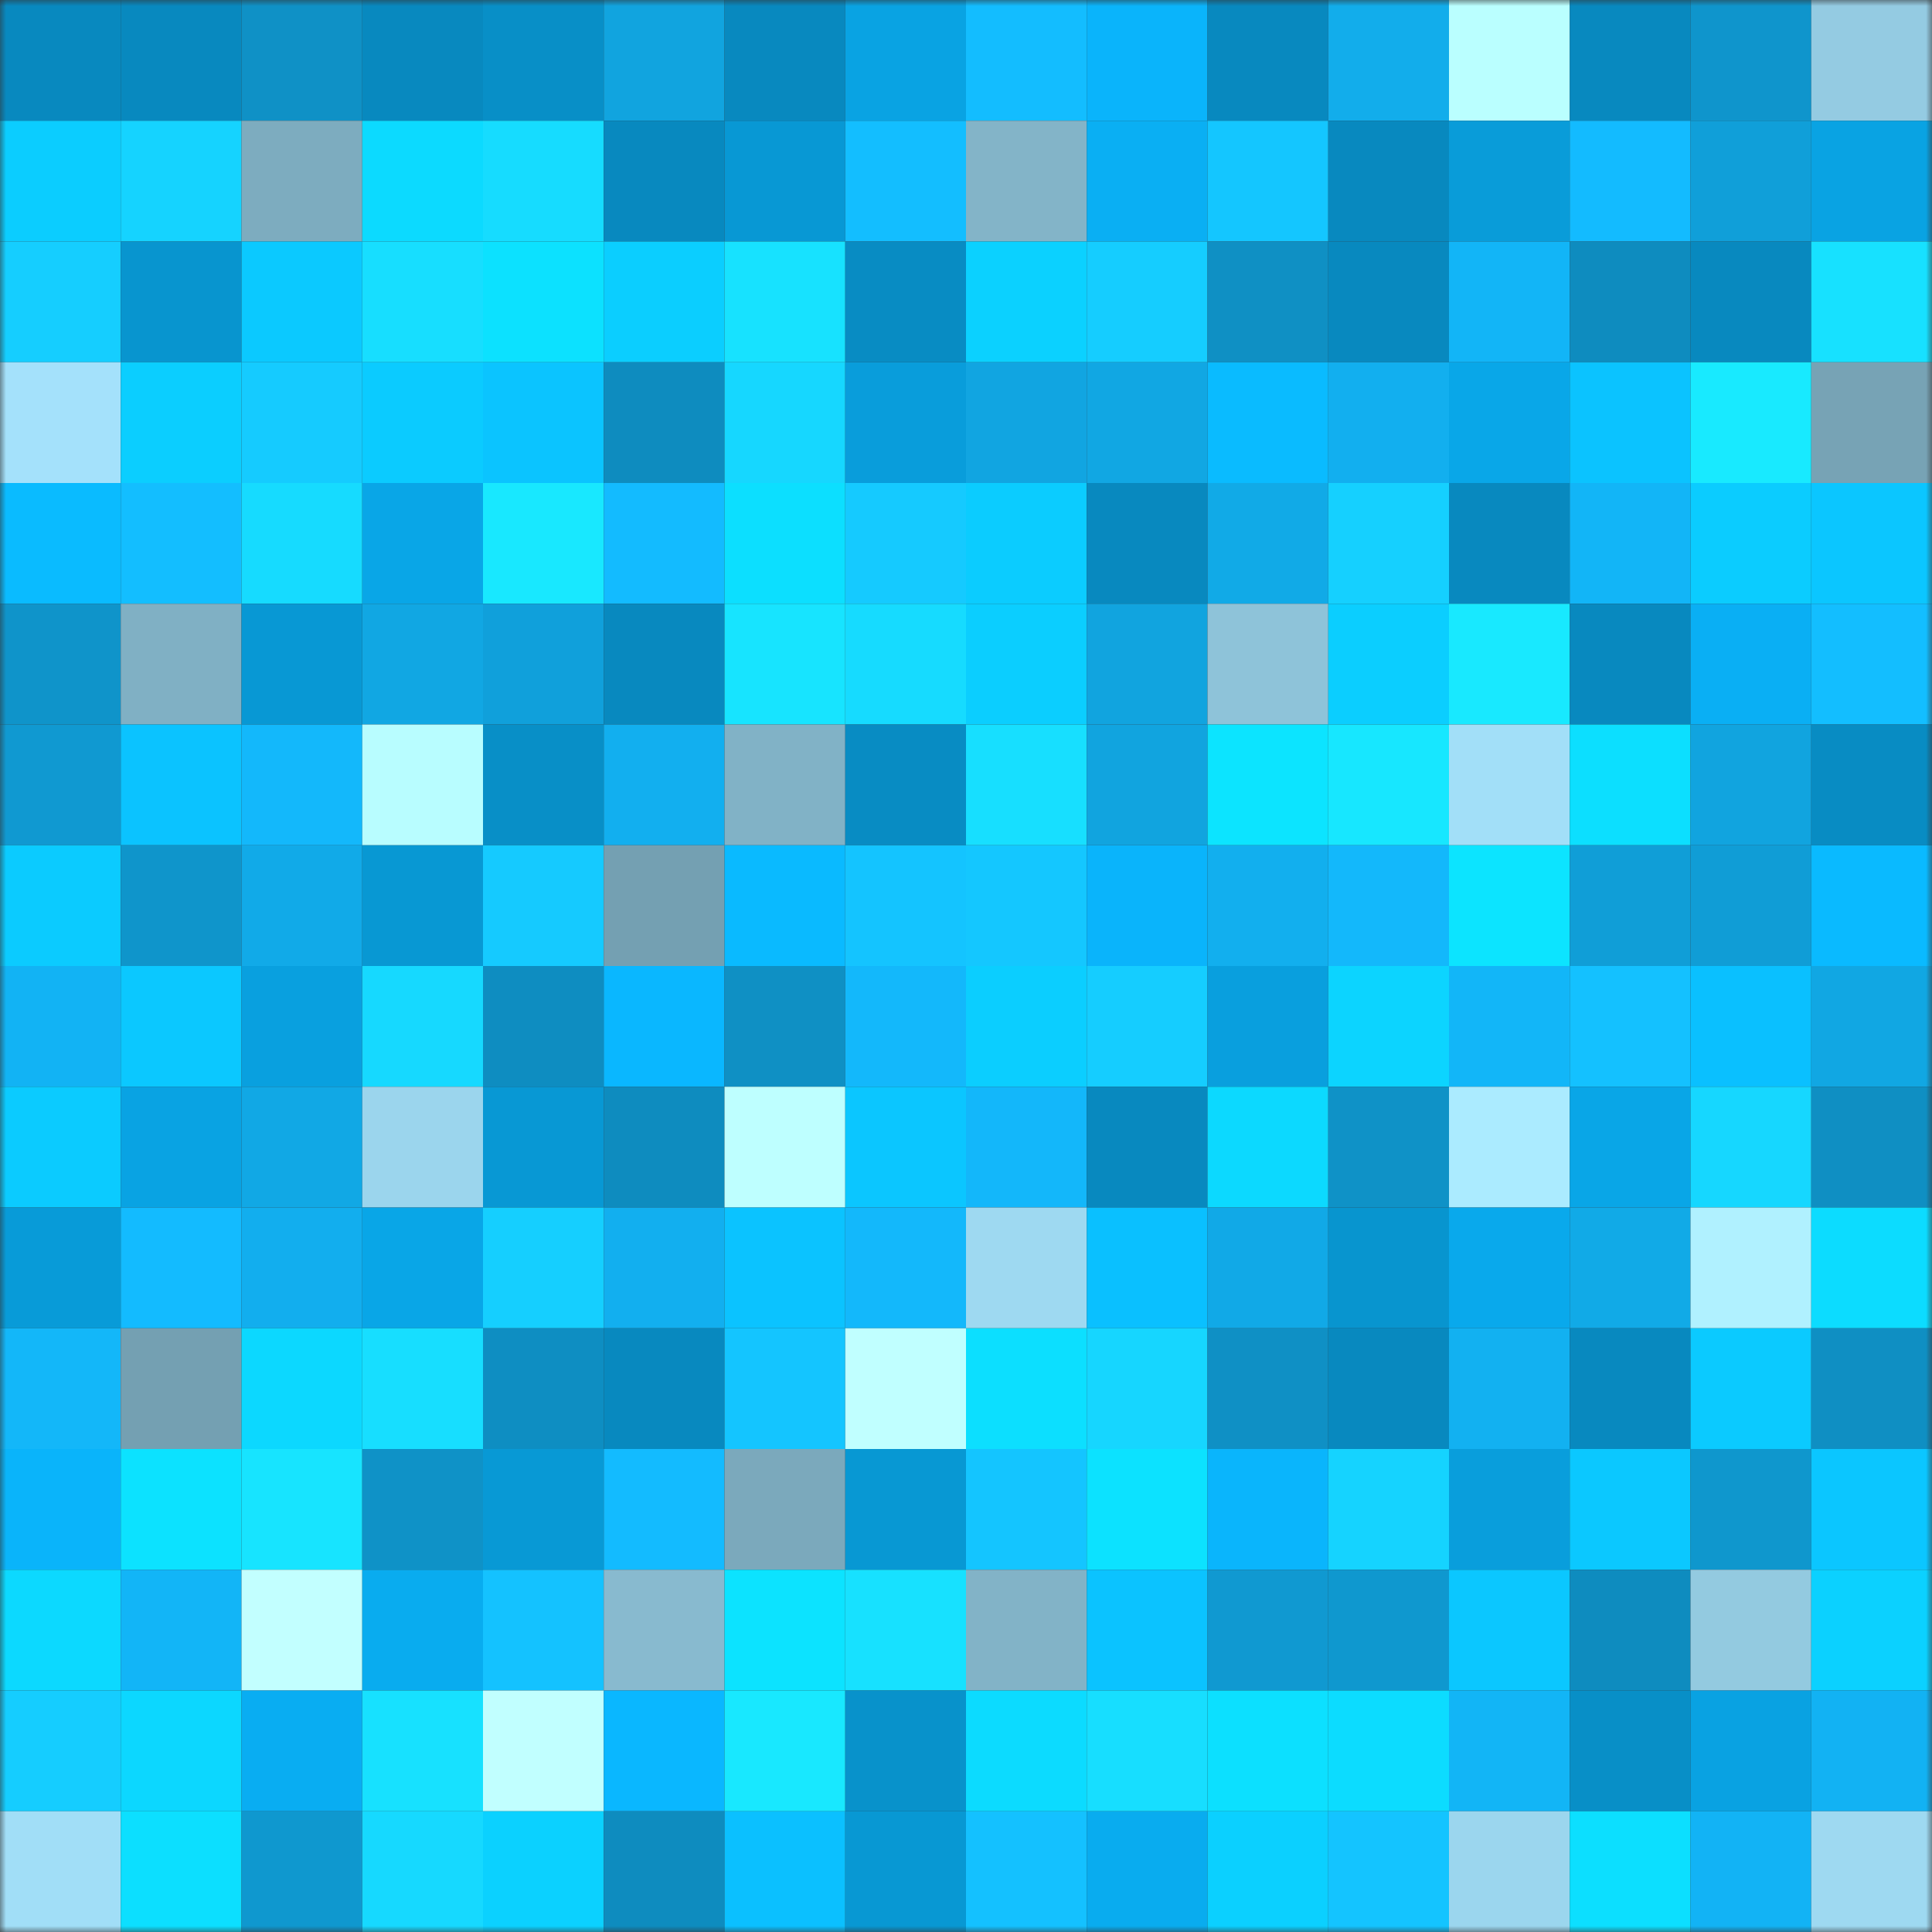 <svg viewBox="0 0 160 160" fill="none" role="img" xmlns="http://www.w3.org/2000/svg" width="240" height="240" name="ens%2Ctradervo.eth"><rect x="0" y="0" width="160" height="160" fill="#333333" stroke="none"/><mask id="709193716" mask-type="alpha" maskUnits="userSpaceOnUse" x="0" y="0" width="160" height="160"><rect width="160" height="160" fill="#FFFFFF"></rect></mask><g mask="url(#709193716)"><rect x="0" y="0" width="10" height="10" fill="#0889bf"></rect><rect x="10" y="0" width="10" height="10" fill="#0889bf"></rect><rect x="20" y="0" width="10" height="10" fill="#0f91c6"></rect><rect x="30" y="0" width="10" height="10" fill="#0889bf"></rect><rect x="40" y="0" width="10" height="10" fill="#088fc7"></rect><rect x="50" y="0" width="10" height="10" fill="#11a4df"></rect><rect x="60" y="0" width="10" height="10" fill="#0889bf"></rect><rect x="70" y="0" width="10" height="10" fill="#09a3e3"></rect><rect x="80" y="0" width="10" height="10" fill="#13bdff"></rect><rect x="90" y="0" width="10" height="10" fill="#0ab4fb"></rect><rect x="100" y="0" width="10" height="10" fill="#0889bf"></rect><rect x="110" y="0" width="10" height="10" fill="#12adeb"></rect><rect x="120" y="0" width="10" height="10" fill="#baffff"></rect><rect x="130" y="0" width="10" height="10" fill="#0889bf"></rect><rect x="140" y="0" width="10" height="10" fill="#0f95cc"></rect><rect x="150" y="0" width="10" height="10" fill="#94cbe2"></rect><rect x="0" y="10" width="10" height="10" fill="#0bcdff"></rect><rect x="10" y="10" width="10" height="10" fill="#15d3ff"></rect><rect x="20" y="10" width="10" height="10" fill="#7dacbf"></rect><rect x="30" y="10" width="10" height="10" fill="#0cdaff"></rect><rect x="40" y="10" width="10" height="10" fill="#16dcff"></rect><rect x="50" y="10" width="10" height="10" fill="#0889bf"></rect><rect x="60" y="10" width="10" height="10" fill="#0898d4"></rect><rect x="70" y="10" width="10" height="10" fill="#13beff"></rect><rect x="80" y="10" width="10" height="10" fill="#83b4c8"></rect><rect x="90" y="10" width="10" height="10" fill="#0aaff3"></rect><rect x="100" y="10" width="10" height="10" fill="#14c6ff"></rect><rect x="110" y="10" width="10" height="10" fill="#0889bf"></rect><rect x="120" y="10" width="10" height="10" fill="#099cd9"></rect><rect x="130" y="10" width="10" height="10" fill="#13bbff"></rect><rect x="140" y="10" width="10" height="10" fill="#109fd9"></rect><rect x="150" y="10" width="10" height="10" fill="#09a3e3"></rect><rect x="0" y="20" width="10" height="10" fill="#15ceff"></rect><rect x="10" y="20" width="10" height="10" fill="#0895cf"></rect><rect x="20" y="20" width="10" height="10" fill="#0bc9ff"></rect><rect x="30" y="20" width="10" height="10" fill="#17deff"></rect><rect x="40" y="20" width="10" height="10" fill="#0ce1ff"></rect><rect x="50" y="20" width="10" height="10" fill="#0bceff"></rect><rect x="60" y="20" width="10" height="10" fill="#17e2ff"></rect><rect x="70" y="20" width="10" height="10" fill="#088cc3"></rect><rect x="80" y="20" width="10" height="10" fill="#0bd1ff"></rect><rect x="90" y="20" width="10" height="10" fill="#15cdff"></rect><rect x="100" y="20" width="10" height="10" fill="#0f90c4"></rect><rect x="110" y="20" width="10" height="10" fill="#0889bf"></rect><rect x="120" y="20" width="10" height="10" fill="#12b5f7"></rect><rect x="130" y="20" width="10" height="10" fill="#0e8cbf"></rect><rect x="140" y="20" width="10" height="10" fill="#0889bf"></rect><rect x="150" y="20" width="10" height="10" fill="#17e1ff"></rect><rect x="0" y="30" width="10" height="10" fill="#a4e1fb"></rect><rect x="10" y="30" width="10" height="10" fill="#0bceff"></rect><rect x="20" y="30" width="10" height="10" fill="#15cbff"></rect><rect x="30" y="30" width="10" height="10" fill="#0bcbff"></rect><rect x="40" y="30" width="10" height="10" fill="#0bc4ff"></rect><rect x="50" y="30" width="10" height="10" fill="#0e8cbf"></rect><rect x="60" y="30" width="10" height="10" fill="#16d7ff"></rect><rect x="70" y="30" width="10" height="10" fill="#099ddb"></rect><rect x="80" y="30" width="10" height="10" fill="#11a5e1"></rect><rect x="90" y="30" width="10" height="10" fill="#11a7e3"></rect><rect x="100" y="30" width="10" height="10" fill="#0abbff"></rect><rect x="110" y="30" width="10" height="10" fill="#12afef"></rect><rect x="120" y="30" width="10" height="10" fill="#09a7e8"></rect><rect x="130" y="30" width="10" height="10" fill="#0bc3ff"></rect><rect x="140" y="30" width="10" height="10" fill="#18eaff"></rect><rect x="150" y="30" width="10" height="10" fill="#77a3b5"></rect><rect x="0" y="40" width="10" height="10" fill="#0abbff"></rect><rect x="10" y="40" width="10" height="10" fill="#13beff"></rect><rect x="20" y="40" width="10" height="10" fill="#16dbff"></rect><rect x="30" y="40" width="10" height="10" fill="#09a6e7"></rect><rect x="40" y="40" width="10" height="10" fill="#18e8ff"></rect><rect x="50" y="40" width="10" height="10" fill="#13bbff"></rect><rect x="60" y="40" width="10" height="10" fill="#0cdfff"></rect><rect x="70" y="40" width="10" height="10" fill="#15caff"></rect><rect x="80" y="40" width="10" height="10" fill="#0bccff"></rect><rect x="90" y="40" width="10" height="10" fill="#0889bf"></rect><rect x="100" y="40" width="10" height="10" fill="#11aae7"></rect><rect x="110" y="40" width="10" height="10" fill="#15d0ff"></rect><rect x="120" y="40" width="10" height="10" fill="#0889bf"></rect><rect x="130" y="40" width="10" height="10" fill="#12b5f7"></rect><rect x="140" y="40" width="10" height="10" fill="#0bccff"></rect><rect x="150" y="40" width="10" height="10" fill="#0bc6ff"></rect><rect x="0" y="50" width="10" height="10" fill="#0f94ca"></rect><rect x="10" y="50" width="10" height="10" fill="#80b0c4"></rect><rect x="20" y="50" width="10" height="10" fill="#0898d4"></rect><rect x="30" y="50" width="10" height="10" fill="#11a7e3"></rect><rect x="40" y="50" width="10" height="10" fill="#10a0db"></rect><rect x="50" y="50" width="10" height="10" fill="#0889bf"></rect><rect x="60" y="50" width="10" height="10" fill="#17e4ff"></rect><rect x="70" y="50" width="10" height="10" fill="#16dbff"></rect><rect x="80" y="50" width="10" height="10" fill="#0bceff"></rect><rect x="90" y="50" width="10" height="10" fill="#11a4df"></rect><rect x="100" y="50" width="10" height="10" fill="#8ec3d9"></rect><rect x="110" y="50" width="10" height="10" fill="#0bceff"></rect><rect x="120" y="50" width="10" height="10" fill="#18e9ff"></rect><rect x="130" y="50" width="10" height="10" fill="#0889bf"></rect><rect x="140" y="50" width="10" height="10" fill="#0aaff4"></rect><rect x="150" y="50" width="10" height="10" fill="#13beff"></rect><rect x="0" y="60" width="10" height="10" fill="#1099d1"></rect><rect x="10" y="60" width="10" height="10" fill="#0bc3ff"></rect><rect x="20" y="60" width="10" height="10" fill="#13b8fb"></rect><rect x="30" y="60" width="10" height="10" fill="#b8fdff"></rect><rect x="40" y="60" width="10" height="10" fill="#088fc7"></rect><rect x="50" y="60" width="10" height="10" fill="#12afef"></rect><rect x="60" y="60" width="10" height="10" fill="#81b2c6"></rect><rect x="70" y="60" width="10" height="10" fill="#088cc3"></rect><rect x="80" y="60" width="10" height="10" fill="#17dfff"></rect><rect x="90" y="60" width="10" height="10" fill="#11a4df"></rect><rect x="100" y="60" width="10" height="10" fill="#0ce4ff"></rect><rect x="110" y="60" width="10" height="10" fill="#17e7ff"></rect><rect x="120" y="60" width="10" height="10" fill="#a2dff8"></rect><rect x="130" y="60" width="10" height="10" fill="#0cdfff"></rect><rect x="140" y="60" width="10" height="10" fill="#11a4df"></rect><rect x="150" y="60" width="10" height="10" fill="#088cc3"></rect><rect x="0" y="70" width="10" height="10" fill="#0bcbff"></rect><rect x="10" y="70" width="10" height="10" fill="#0f95cb"></rect><rect x="20" y="70" width="10" height="10" fill="#11aae8"></rect><rect x="30" y="70" width="10" height="10" fill="#0898d3"></rect><rect x="40" y="70" width="10" height="10" fill="#15caff"></rect><rect x="50" y="70" width="10" height="10" fill="#74a0b2"></rect><rect x="60" y="70" width="10" height="10" fill="#0abaff"></rect><rect x="70" y="70" width="10" height="10" fill="#14c4ff"></rect><rect x="80" y="70" width="10" height="10" fill="#14c7ff"></rect><rect x="90" y="70" width="10" height="10" fill="#0ab4fb"></rect><rect x="100" y="70" width="10" height="10" fill="#12afee"></rect><rect x="110" y="70" width="10" height="10" fill="#13b8fb"></rect><rect x="120" y="70" width="10" height="10" fill="#0ce4ff"></rect><rect x="130" y="70" width="10" height="10" fill="#109ed7"></rect><rect x="140" y="70" width="10" height="10" fill="#109dd6"></rect><rect x="150" y="70" width="10" height="10" fill="#0abaff"></rect><rect x="0" y="80" width="10" height="10" fill="#12b3f4"></rect><rect x="10" y="80" width="10" height="10" fill="#0bc8ff"></rect><rect x="20" y="80" width="10" height="10" fill="#09a0df"></rect><rect x="30" y="80" width="10" height="10" fill="#16d9ff"></rect><rect x="40" y="80" width="10" height="10" fill="#0e8dc1"></rect><rect x="50" y="80" width="10" height="10" fill="#0ab7ff"></rect><rect x="60" y="80" width="10" height="10" fill="#0f90c4"></rect><rect x="70" y="80" width="10" height="10" fill="#13b8fb"></rect><rect x="80" y="80" width="10" height="10" fill="#0bceff"></rect><rect x="90" y="80" width="10" height="10" fill="#15cdff"></rect><rect x="100" y="80" width="10" height="10" fill="#099fde"></rect><rect x="110" y="80" width="10" height="10" fill="#0cd4ff"></rect><rect x="120" y="80" width="10" height="10" fill="#12b6f8"></rect><rect x="130" y="80" width="10" height="10" fill="#14c1ff"></rect><rect x="140" y="80" width="10" height="10" fill="#0ac0ff"></rect><rect x="150" y="80" width="10" height="10" fill="#11a7e3"></rect><rect x="0" y="90" width="10" height="10" fill="#0bcbff"></rect><rect x="10" y="90" width="10" height="10" fill="#09a3e3"></rect><rect x="20" y="90" width="10" height="10" fill="#11a8e5"></rect><rect x="30" y="90" width="10" height="10" fill="#9bd5ed"></rect><rect x="40" y="90" width="10" height="10" fill="#0898d4"></rect><rect x="50" y="90" width="10" height="10" fill="#0e8cbf"></rect><rect x="60" y="90" width="10" height="10" fill="#beffff"></rect><rect x="70" y="90" width="10" height="10" fill="#0bc6ff"></rect><rect x="80" y="90" width="10" height="10" fill="#13b7fa"></rect><rect x="90" y="90" width="10" height="10" fill="#0889bf"></rect><rect x="100" y="90" width="10" height="10" fill="#0cd9ff"></rect><rect x="110" y="90" width="10" height="10" fill="#0f92c7"></rect><rect x="120" y="90" width="10" height="10" fill="#abebff"></rect><rect x="130" y="90" width="10" height="10" fill="#09a6e7"></rect><rect x="140" y="90" width="10" height="10" fill="#16d7ff"></rect><rect x="150" y="90" width="10" height="10" fill="#0f8fc3"></rect><rect x="0" y="100" width="10" height="10" fill="#089bd8"></rect><rect x="10" y="100" width="10" height="10" fill="#13bbff"></rect><rect x="20" y="100" width="10" height="10" fill="#12aeee"></rect><rect x="30" y="100" width="10" height="10" fill="#09a6e7"></rect><rect x="40" y="100" width="10" height="10" fill="#15cfff"></rect><rect x="50" y="100" width="10" height="10" fill="#12afef"></rect><rect x="60" y="100" width="10" height="10" fill="#0bc3ff"></rect><rect x="70" y="100" width="10" height="10" fill="#13b8fb"></rect><rect x="80" y="100" width="10" height="10" fill="#9ed9f1"></rect><rect x="90" y="100" width="10" height="10" fill="#0ac0ff"></rect><rect x="100" y="100" width="10" height="10" fill="#11a9e7"></rect><rect x="110" y="100" width="10" height="10" fill="#0895cf"></rect><rect x="120" y="100" width="10" height="10" fill="#09a9ec"></rect><rect x="130" y="100" width="10" height="10" fill="#11aae7"></rect><rect x="140" y="100" width="10" height="10" fill="#b0f1ff"></rect><rect x="150" y="100" width="10" height="10" fill="#0cdcff"></rect><rect x="0" y="110" width="10" height="10" fill="#13b7f9"></rect><rect x="10" y="110" width="10" height="10" fill="#74a0b2"></rect><rect x="20" y="110" width="10" height="10" fill="#0cd8ff"></rect><rect x="30" y="110" width="10" height="10" fill="#17deff"></rect><rect x="40" y="110" width="10" height="10" fill="#0e8ec2"></rect><rect x="50" y="110" width="10" height="10" fill="#0889bf"></rect><rect x="60" y="110" width="10" height="10" fill="#14c5ff"></rect><rect x="70" y="110" width="10" height="10" fill="#c0ffff"></rect><rect x="80" y="110" width="10" height="10" fill="#0cdfff"></rect><rect x="90" y="110" width="10" height="10" fill="#16d6ff"></rect><rect x="100" y="110" width="10" height="10" fill="#0f90c5"></rect><rect x="110" y="110" width="10" height="10" fill="#0889bf"></rect><rect x="120" y="110" width="10" height="10" fill="#12b1f1"></rect><rect x="130" y="110" width="10" height="10" fill="#0889bf"></rect><rect x="140" y="110" width="10" height="10" fill="#0bcaff"></rect><rect x="150" y="110" width="10" height="10" fill="#0f8fc3"></rect><rect x="0" y="120" width="10" height="10" fill="#0ab4fa"></rect><rect x="10" y="120" width="10" height="10" fill="#0ce2ff"></rect><rect x="20" y="120" width="10" height="10" fill="#17e4ff"></rect><rect x="30" y="120" width="10" height="10" fill="#0f92c7"></rect><rect x="40" y="120" width="10" height="10" fill="#0899d5"></rect><rect x="50" y="120" width="10" height="10" fill="#13bbff"></rect><rect x="60" y="120" width="10" height="10" fill="#7ba9bc"></rect><rect x="70" y="120" width="10" height="10" fill="#0898d3"></rect><rect x="80" y="120" width="10" height="10" fill="#14c5ff"></rect><rect x="90" y="120" width="10" height="10" fill="#0ce2ff"></rect><rect x="100" y="120" width="10" height="10" fill="#0ab5fc"></rect><rect x="110" y="120" width="10" height="10" fill="#15d3ff"></rect><rect x="120" y="120" width="10" height="10" fill="#099edc"></rect><rect x="130" y="120" width="10" height="10" fill="#0bc8ff"></rect><rect x="140" y="120" width="10" height="10" fill="#0f97cd"></rect><rect x="150" y="120" width="10" height="10" fill="#0bc6ff"></rect><rect x="0" y="130" width="10" height="10" fill="#0cd9ff"></rect><rect x="10" y="130" width="10" height="10" fill="#12b5f7"></rect><rect x="20" y="130" width="10" height="10" fill="#c2ffff"></rect><rect x="30" y="130" width="10" height="10" fill="#09acef"></rect><rect x="40" y="130" width="10" height="10" fill="#14c2ff"></rect><rect x="50" y="130" width="10" height="10" fill="#88bacf"></rect><rect x="60" y="130" width="10" height="10" fill="#0ce3ff"></rect><rect x="70" y="130" width="10" height="10" fill="#17e1ff"></rect><rect x="80" y="130" width="10" height="10" fill="#82b3c7"></rect><rect x="90" y="130" width="10" height="10" fill="#0bc3ff"></rect><rect x="100" y="130" width="10" height="10" fill="#1099d1"></rect><rect x="110" y="130" width="10" height="10" fill="#0f98cf"></rect><rect x="120" y="130" width="10" height="10" fill="#0bc7ff"></rect><rect x="130" y="130" width="10" height="10" fill="#0e8cbf"></rect><rect x="140" y="130" width="10" height="10" fill="#93cae0"></rect><rect x="150" y="130" width="10" height="10" fill="#0bd1ff"></rect><rect x="0" y="140" width="10" height="10" fill="#15cdff"></rect><rect x="10" y="140" width="10" height="10" fill="#0cd7ff"></rect><rect x="20" y="140" width="10" height="10" fill="#09adf2"></rect><rect x="30" y="140" width="10" height="10" fill="#17e1ff"></rect><rect x="40" y="140" width="10" height="10" fill="#c1ffff"></rect><rect x="50" y="140" width="10" height="10" fill="#0ab7ff"></rect><rect x="60" y="140" width="10" height="10" fill="#18e8ff"></rect><rect x="70" y="140" width="10" height="10" fill="#0892cb"></rect><rect x="80" y="140" width="10" height="10" fill="#0cdbff"></rect><rect x="90" y="140" width="10" height="10" fill="#17deff"></rect><rect x="100" y="140" width="10" height="10" fill="#0ce0ff"></rect><rect x="110" y="140" width="10" height="10" fill="#0cdcff"></rect><rect x="120" y="140" width="10" height="10" fill="#12b5f6"></rect><rect x="130" y="140" width="10" height="10" fill="#088fc7"></rect><rect x="140" y="140" width="10" height="10" fill="#09a2e2"></rect><rect x="150" y="140" width="10" height="10" fill="#12b2f3"></rect><rect x="0" y="150" width="10" height="10" fill="#a1def7"></rect><rect x="10" y="150" width="10" height="10" fill="#0cdfff"></rect><rect x="20" y="150" width="10" height="10" fill="#0f98cf"></rect><rect x="30" y="150" width="10" height="10" fill="#16d9ff"></rect><rect x="40" y="150" width="10" height="10" fill="#0bd1ff"></rect><rect x="50" y="150" width="10" height="10" fill="#0e8cbf"></rect><rect x="60" y="150" width="10" height="10" fill="#0bc0ff"></rect><rect x="70" y="150" width="10" height="10" fill="#0898d3"></rect><rect x="80" y="150" width="10" height="10" fill="#14c1ff"></rect><rect x="90" y="150" width="10" height="10" fill="#09acef"></rect><rect x="100" y="150" width="10" height="10" fill="#0bd0ff"></rect><rect x="110" y="150" width="10" height="10" fill="#14c4ff"></rect><rect x="120" y="150" width="10" height="10" fill="#9bd6ee"></rect><rect x="130" y="150" width="10" height="10" fill="#0cdfff"></rect><rect x="140" y="150" width="10" height="10" fill="#12b3f5"></rect><rect x="150" y="150" width="10" height="10" fill="#9ed9f1"></rect></g></svg>